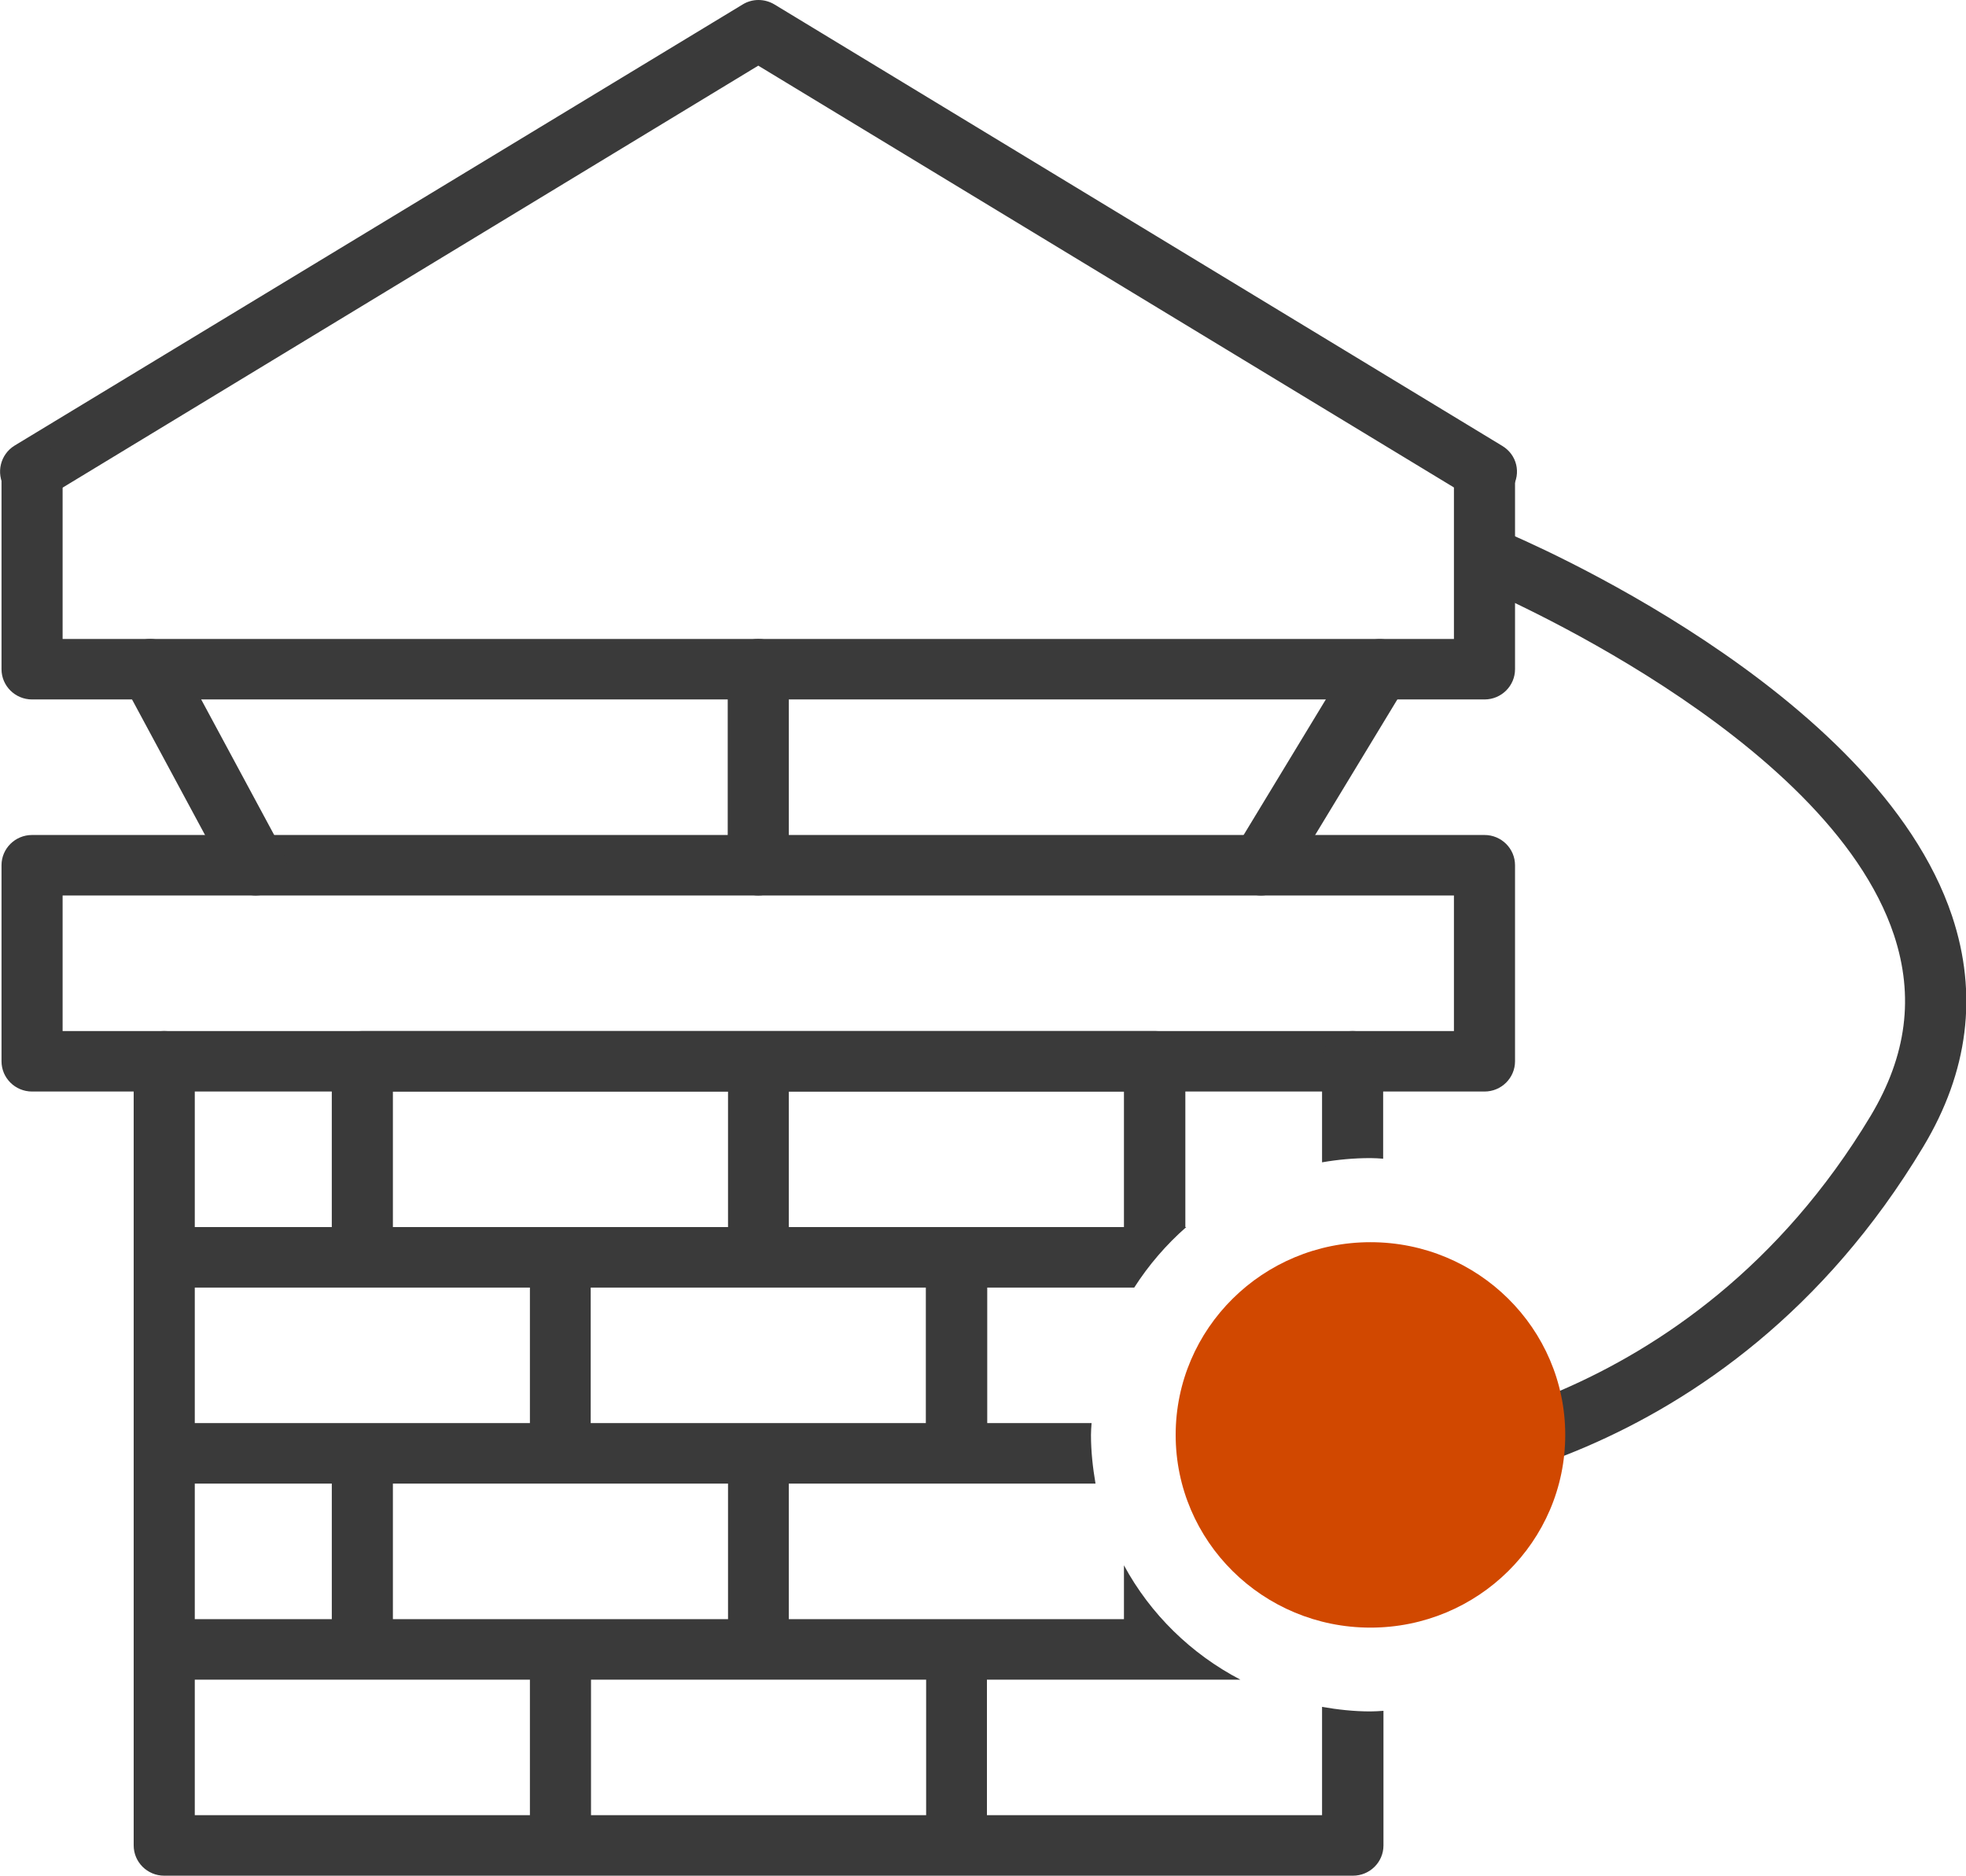 
<!-- Generator: Adobe Illustrator 28.2.0, SVG Export Plug-In . SVG Version: 6.00 Build 0)  -->
<svg version="1.1" id="Kominiarz" xmlns="http://www.w3.org/2000/svg" xmlns:xlink="http://www.w3.org/1999/xlink" x="0px" y="0px"
	 viewBox="0 0 65 62" style="enable-background:new 0 0 65 62;" xml:space="preserve">
<g>
	<path style="fill:#3A3A3A;" d="M25.07,29.6c-0.56,0-1.01-0.45-1.01-1v-6.48c0-0.55,0.45-1,1.01-1c0.56,0,1.01,0.45,1.01,1v6.48
		C26.08,29.15,25.63,29.6,25.07,29.6z"/>
	<path style="fill:#3A3A3A;" d="M49.08,36.08H1.06c-0.56,0-1.01-0.45-1.01-1V28.6c0-0.55,0.45-1,1.01-1h48.02
		c0.56,0,1.01,0.45,1.01,1v6.48C50.09,35.63,49.64,36.08,49.08,36.08z M2.07,34.08h46V29.6h-46V34.08z"/>
	<path style="fill:#3A3A3A;" d="M49.14,16.59c-0.18,0-0.36-0.05-0.53-0.15L25.07,2.17L1.54,16.44c-0.48,0.29-1.1,0.14-1.39-0.33
		c-0.29-0.47-0.14-1.09,0.33-1.38L24.55,0.15c0.32-0.2,0.73-0.2,1.06,0l24.06,14.59c0.48,0.29,0.63,0.9,0.33,1.38
		C49.81,16.42,49.48,16.59,49.14,16.59z"/>
	<g>
		<path style="fill:#3A3A3A;" d="M8.46,29.6c-0.36,0-0.71-0.19-0.89-0.53l-3.49-6.48C3.81,22.1,4,21.5,4.49,21.24
			c0.49-0.26,1.1-0.08,1.37,0.41l3.49,6.48c0.26,0.49,0.08,1.09-0.42,1.35C8.78,29.56,8.62,29.6,8.46,29.6z"/>
		<path style="fill:#3A3A3A;" d="M41.69,29.6c-0.18,0-0.36-0.05-0.52-0.14c-0.48-0.28-0.63-0.9-0.35-1.37l3.93-6.48
			c0.29-0.47,0.91-0.63,1.39-0.34c0.48,0.28,0.63,0.9,0.35,1.37l-3.93,6.48C42.36,29.43,42.03,29.6,41.69,29.6z"/>
	</g>
	<path style="fill:#3A3A3A;" d="M49.08,23.12H1.06c-0.56,0-1.01-0.45-1.01-1v-6.48c0-0.55,0.45-1,1.01-1s1.01,0.45,1.01,1v5.48h46
		v-5.48c0-0.55,0.45-1,1.01-1s1.01,0.45,1.01,1v6.48C50.09,22.67,49.64,23.12,49.08,23.12z"/>
	<path style="fill:#3A3A3A;" d="M45.87,49.5c-0.54,0-0.99-0.42-1.01-0.96c-0.02-0.55,0.41-1.02,0.97-1.04
		c0.1,0,9.99-0.58,16.02-10.62c1.19-1.99,1.44-3.94,0.77-5.97c-2.21-6.65-13.54-11.44-13.65-11.49c-0.51-0.21-0.76-0.8-0.54-1.31
		c0.22-0.51,0.81-0.75,1.32-0.53c0.5,0.21,12.28,5.19,14.79,12.7c0.86,2.58,0.54,5.14-0.95,7.62c-6.6,11-17.22,11.58-17.67,11.6
		C45.9,49.5,45.88,49.5,45.87,49.5z"/>
	<ellipse style="fill:#D14800;" cx="45.31" cy="47.43" rx="6.44" ry="6.37"/>
	<g>
		<path style="fill:#3A3A3A;" d="M45.31,38.28c0.14,0,0.28,0.01,0.42,0.02v-3.22c0-0.55-0.45-1-1.01-1c-0.56,0-1.01,0.45-1.01,1
			v3.34C44.23,38.33,44.76,38.28,45.31,38.28z"/>
		<path style="fill:#3A3A3A;" d="M45.31,56.57c-0.55,0-1.08-0.06-1.6-0.15V60H32.63v-4.48h5.54h2.84c-1.63-0.85-2.98-2.17-3.85-3.78
			v1.78h-5.54h-5.54v-4.48h5.54h4.6c-0.09-0.53-0.15-1.06-0.15-1.61c0-0.13,0.01-0.26,0.02-0.39h-3.45v-4.48h4.86
			c0.48-0.75,1.06-1.42,1.72-2h-0.03v-5.48c0-0.55-0.45-1-1.01-1h-13.1h-13.1c-0.56,0-1.01,0.45-1.01,1v5.48H6.44v-5.48
			c0-0.55-0.45-1-1.01-1s-1.01,0.45-1.01,1v6.48v6.48v6.48V61c0,0.55,0.45,1,1.01,1h13.1h13.1h13.1c0.56,0,1.01-0.45,1.01-1v-4.45
			C45.59,56.56,45.45,56.57,45.31,56.57z M26.08,36.08h11.08v4.48h-5.54h-5.54V36.08z M30.61,42.56v4.48h-5.54h-5.54v-4.48h5.54
			H30.61z M12.99,36.08h11.08v4.48h-5.54h-5.54V36.08z M6.44,42.56h5.54h5.54v4.48h-5.54H6.44V42.56z M6.44,49.04h4.53v4.48H6.44
			V49.04z M17.51,60H6.44v-4.48h5.54h5.54V60z M12.99,53.52v-4.48h5.54h5.54v4.48h-5.54H12.99z M30.61,60H19.54v-4.48h5.54h5.54V60z
			"/>
	</g>
</g>
</svg>
